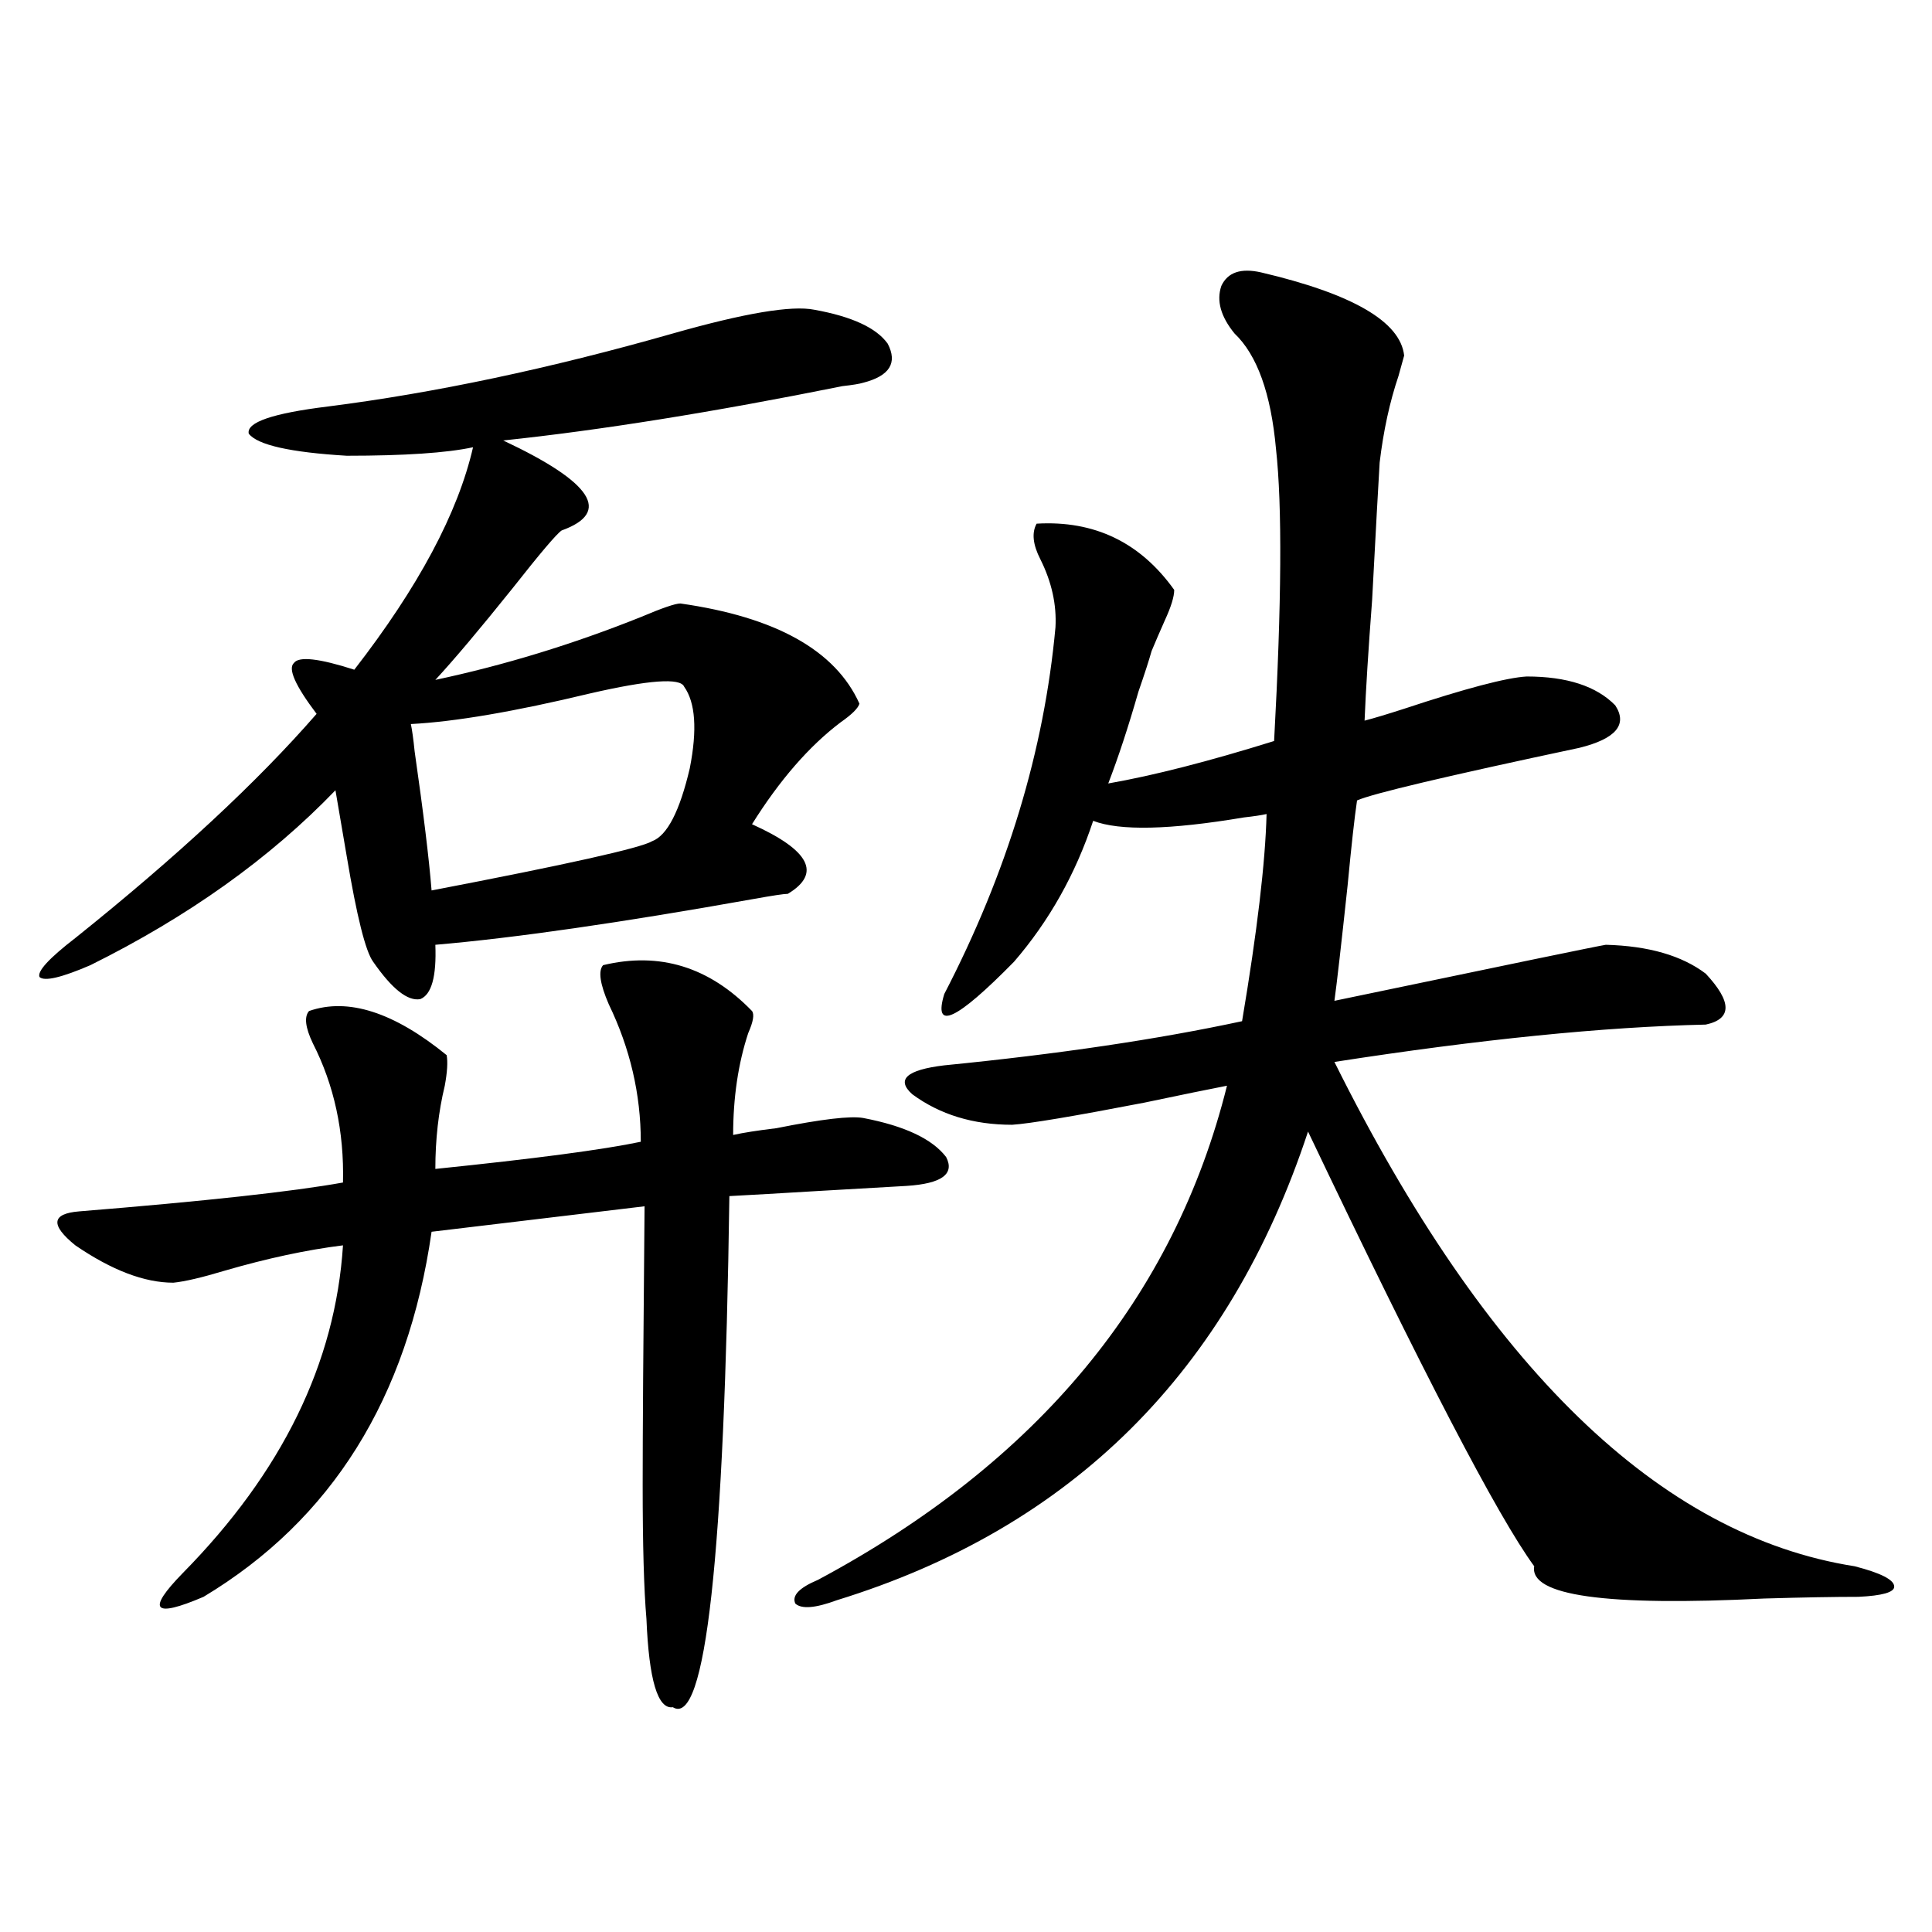<?xml version="1.0" encoding="utf-8"?>
<!-- Generator: Adobe Illustrator 16.0.0, SVG Export Plug-In . SVG Version: 6.00 Build 0)  -->
<!DOCTYPE svg PUBLIC "-//W3C//DTD SVG 1.1//EN" "http://www.w3.org/Graphics/SVG/1.1/DTD/svg11.dtd">
<svg version="1.1" id="图层_1" xmlns="http://www.w3.org/2000/svg" xmlns:xlink="http://www.w3.org/1999/xlink" x="0px" y="0px"
	 width="1000px" height="1000px" viewBox="0 0 1000 1000" enable-background="new 0 0 1000 1000" xml:space="preserve">
<path d="M421.429,160.309c19.512,3.516,32.194,9.379,38.048,17.578c5.198,9.97,0.976,16.699-12.683,20.215
	c-1.951,0.59-5.533,1.181-10.731,1.758c-66.995,13.485-125.53,22.852-175.605,28.125c46.173,21.684,56.249,37.216,30.243,46.582
	c-2.606,1.758-11.066,11.728-25.365,29.883c-16.92,21.094-30.243,36.914-39.999,47.461c35.761-7.608,71.217-18.457,106.338-32.52
	c11.052-4.683,17.881-7.031,20.487-7.031c49.42,7.031,80.318,24.321,92.681,51.855c-0.655,2.349-3.902,5.575-9.756,9.668
	c-16.265,12.305-31.554,29.883-45.853,52.734c29.908,13.485,36.097,25.488,18.536,36.035c-1.951,0-7.805,0.879-17.561,2.637
	c-68.946,12.305-123.899,20.215-164.874,23.73c0.64,16.411-1.951,25.79-7.805,28.125c-6.509,1.181-14.634-5.273-24.39-19.336
	c-3.902-5.273-8.46-23.429-13.658-54.492c-2.607-15.229-4.558-26.655-5.854-34.277c-33.826,35.156-76.096,65.341-126.826,90.527
	c-14.969,6.454-23.75,8.501-26.341,6.152c-1.311-2.925,4.878-9.668,18.536-20.215c52.682-42.188,94.296-80.859,124.875-116.016
	c-11.067-14.64-14.969-23.429-11.707-26.367c2.591-3.516,13.002-2.335,31.219,3.516c33.17-42.765,53.657-81.148,61.461-115.137
	c-13.658,2.938-35.456,4.395-65.364,4.395c-29.268-1.758-46.188-5.563-50.73-11.426c-1.311-5.851,12.347-10.547,40.975-14.063
	c55.273-7.031,114.784-19.625,178.532-37.793C385.332,162.066,409.722,157.974,421.429,160.309z M231.19,546.148
	c0.64,3.516,0.32,8.789-0.976,15.82c-3.262,13.485-4.878,27.837-4.878,43.066c51.371-5.273,86.827-9.956,106.338-14.063
	c0-24.609-5.533-48.34-16.585-71.191c-4.558-10.547-5.533-17.276-2.927-20.215c29.268-7.031,54.953,0.879,77.071,23.73
	c1.296,1.758,0.641,5.575-1.951,11.426c-5.213,15.82-7.805,33.398-7.805,52.734c5.198-1.167,12.683-2.335,22.438-3.516
	c23.414-4.683,38.368-6.44,44.877-5.273c21.463,4.106,35.762,10.849,42.926,20.215c4.543,8.789-2.286,13.774-20.487,14.941
	c-10.411,0.591-25.7,1.47-45.853,2.637c-19.512,1.181-34.801,2.06-45.853,2.637c-2.606,186.919-12.362,275.098-29.268,264.551
	c-7.805,1.167-12.362-14.063-13.658-45.703c-1.311-15.229-1.951-38.37-1.951-69.434c0-25.776,0.32-73.828,0.976-144.141
	l-110.241,13.184c-12.363,86.133-51.706,149.126-118.046,188.965c-26.021,11.124-29.603,7.031-10.731-12.305
	c51.371-52.144,79.022-108.683,82.925-169.629c-18.872,2.349-39.359,6.743-61.462,13.184c-11.707,3.516-20.487,5.575-26.341,6.152
	c-14.969,0-31.875-6.44-50.73-19.336c-13.018-10.547-12.363-16.397,1.951-17.578c65.029-5.273,110.561-10.245,136.582-14.941
	c0.64-26.367-4.558-50.386-15.609-72.07c-3.902-8.198-4.558-13.761-1.951-16.699C180.124,516.266,203.874,523.888,231.19,546.148z
	 M354.113,355.426c-1.951-4.683-18.216-3.516-48.779,3.516c-39.023,9.38-69.922,14.653-92.68,15.82
	c0.64,2.938,1.295,7.622,1.951,14.063c4.542,31.641,7.469,55.673,8.78,72.07c70.242-13.472,108.29-21.973,114.143-25.488
	c7.805-2.925,14.299-15.519,19.512-37.793C360.942,377.7,359.967,363.638,354.113,355.426z M652.643,140.973
	c47.469,11.137,72.193,25.488,74.145,43.066c-0.655,2.348-1.631,5.863-2.927,10.547c-4.558,13.485-7.805,28.427-9.756,44.824
	c-0.655,10.547-1.951,34.277-3.902,71.191c-1.951,25.79-3.262,46.582-3.902,62.402c4.543-1.167,11.372-3.214,20.487-6.152
	c31.859-10.547,53.002-16.108,63.413-16.699c20.808,0,36.097,4.985,45.853,14.941c6.494,9.97,0.32,17.29-18.536,21.973
	c-68.946,14.653-107.314,23.73-115.119,27.246c-1.311,8.789-2.927,23.442-4.878,43.945c-3.262,30.474-5.533,50.399-6.829,59.766
	c89.754-18.745,136.582-28.413,140.484-29.004c22.104,0.591,39.344,5.575,51.706,14.941c13.658,14.653,13.658,23.442,0,26.367
	c-52.682,1.181-116.75,7.622-192.19,19.336c78.688,158.203,168.441,245.215,269.262,261.035
	c13.658,3.516,20.487,7.031,20.487,10.547c0,2.925-6.188,4.683-18.536,5.273c-12.362,0-28.627,0.288-48.779,0.879
	c-81.949,4.093-121.628-1.47-119.021-16.699c-18.871-25.776-57.895-100.772-117.07-225
	c-40.975,124.228-122.283,205.087-243.896,242.578c-11.066,4.093-18.216,4.683-21.463,1.758c-1.951-4.106,1.951-8.198,11.707-12.305
	c113.809-60.933,184.386-146.187,211.702-255.762c-9.115,1.758-23.414,4.696-42.926,8.789c-36.432,7.031-59.19,10.849-68.291,11.426
	c-20.167,0-37.407-5.273-51.706-15.82c-8.46-7.608-2.927-12.593,16.585-14.941c59.176-5.851,110.562-13.472,154.143-22.852
	c7.805-46.28,12.027-82.026,12.683-107.227c-2.606,0.591-6.509,1.181-11.707,1.758c-38.383,6.454-64.389,7.031-78.047,1.758
	c-9.115,27.548-22.773,51.855-40.975,72.949c-29.923,30.474-41.95,36.035-36.097,16.699c32.515-62.69,51.706-125.972,57.56-189.844
	c0.641-11.714-1.951-23.429-7.805-35.156c-3.902-7.608-4.558-13.761-1.951-18.457c29.908-1.758,53.657,9.668,71.218,34.277
	c0,3.516-1.631,8.789-4.878,15.82c-2.606,5.864-4.878,11.138-6.829,15.82c-1.311,4.696-3.582,11.728-6.829,21.094
	c-5.213,18.169-10.411,33.989-15.609,47.461c23.414-4.093,52.026-11.426,85.852-21.973c3.902-71.479,4.223-121.866,0.976-151.172
	c-2.606-28.702-9.756-48.629-21.463-59.766c-7.164-8.789-9.436-16.988-6.829-24.609
	C635.402,140.973,642.231,138.638,652.643,140.973z"/>
</svg>
